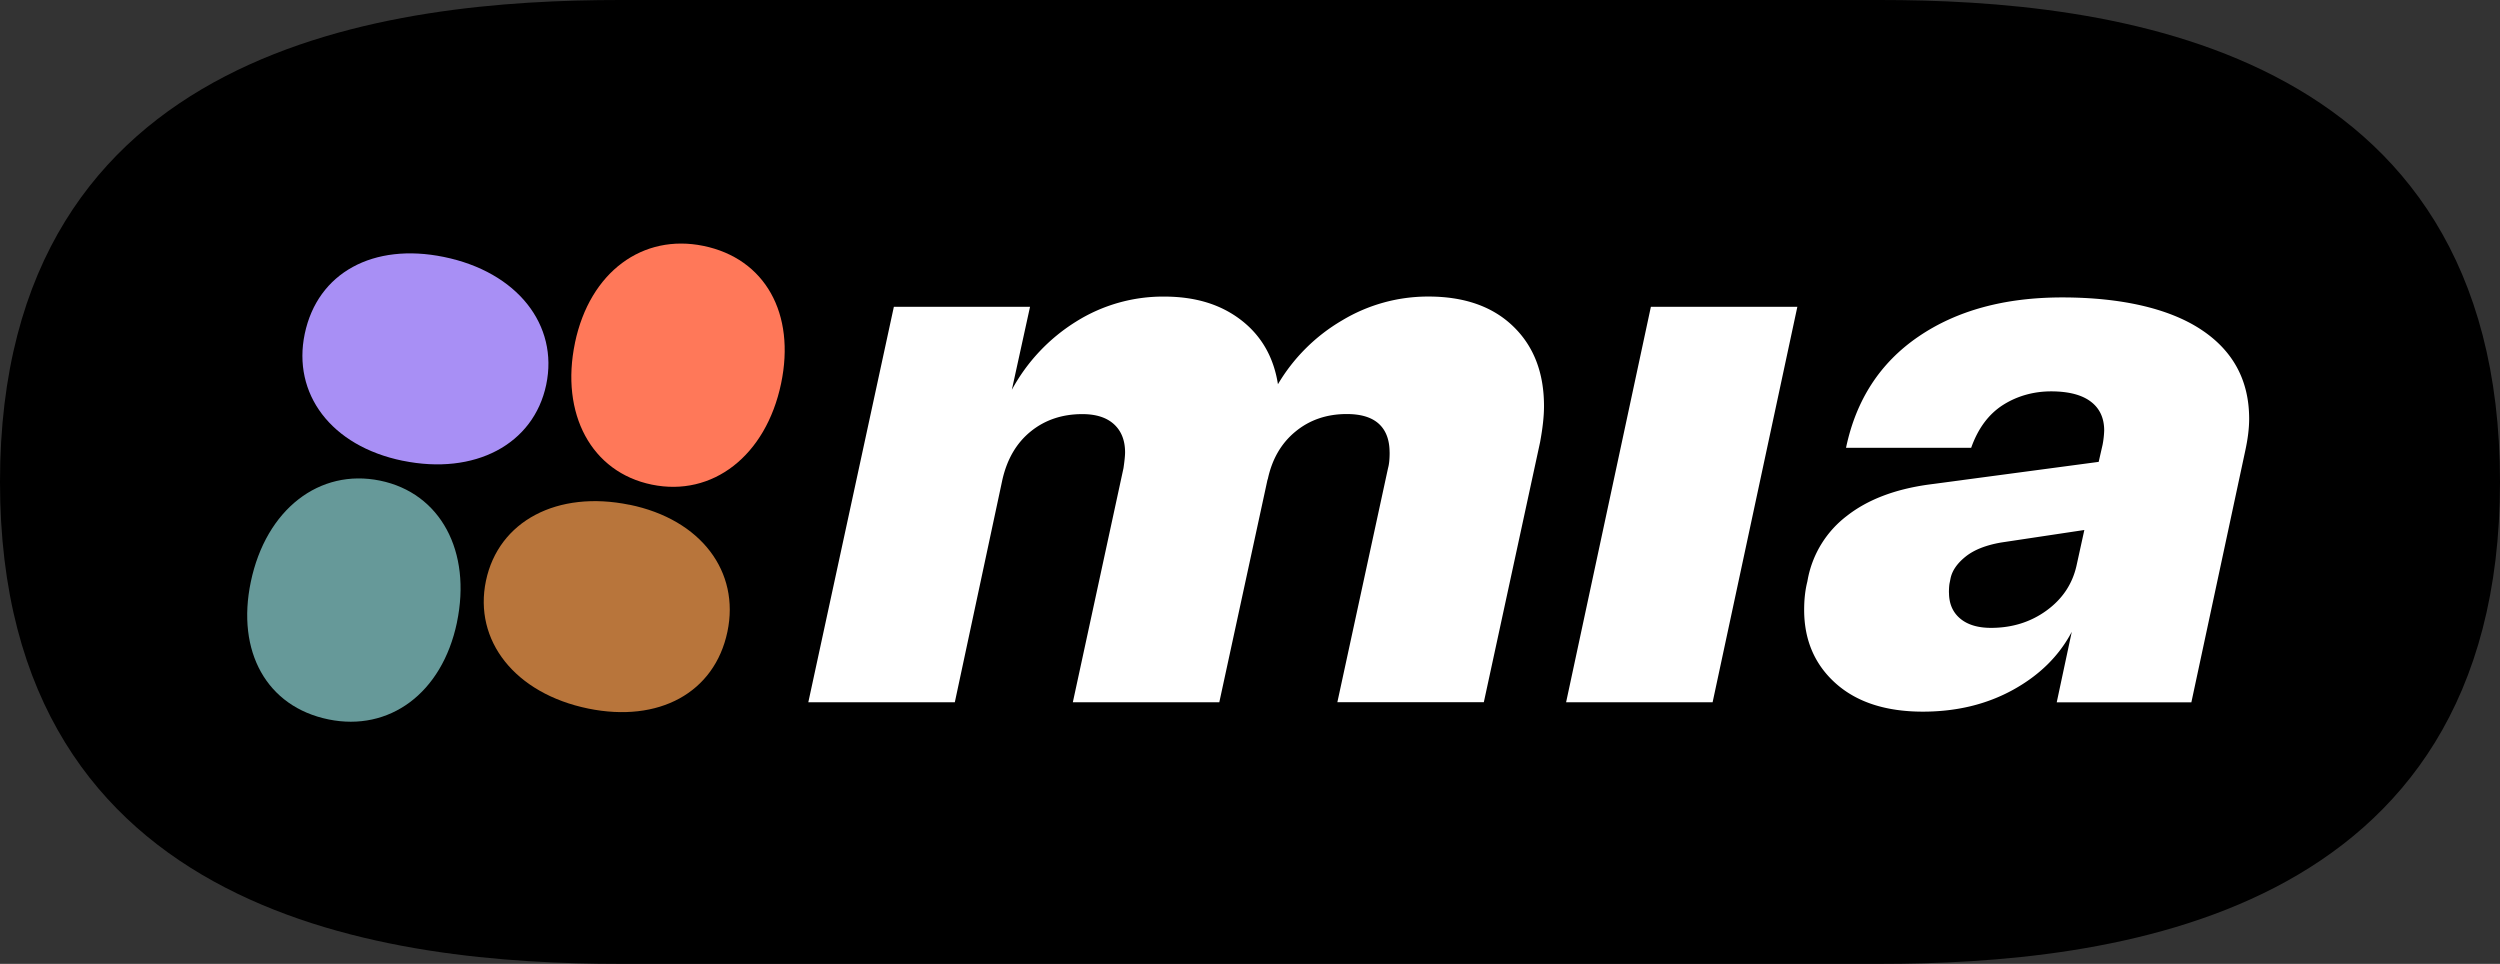 <?xml version="1.0" encoding="utf-8"?>
<svg width="68" viewBox="0 0 68 26.217" fill="none" xmlns="http://www.w3.org/2000/svg" height="26.217"><rect x="0" y="0" width="68" height="26.217" fill="#333333" stroke="none"/><g clip-path="url(#a)"><path d="M51.129 0C57.286 0 68 1.163 68 13.108S57.286 26.217 51.129 26.217H16.871C10.712 26.217 0 25.053 0 13.108 0 1.161 10.712 0 16.871 0z" fill="#000"/><path d="M37.797 12.306q-.001-.51-.291-.777-.291-.267-.873-.267-.819 0-1.399.479-.582.479-.754 1.311v-.022l-1.315 6.071h-3.984l1.378-6.369q.043-.298.043-.426 0-.489-.301-.766-.301-.276-.861-.276-.819 0-1.4.468-.583.469-.776 1.32l-1.293 6.049h-3.985l2.327-10.757h3.704l-.495 2.259a4.97 4.97 0 0 1 1.745-1.854 4.45 4.45 0 0 1 2.391-.682c.861 0 1.546.213 2.1.639q.828.639 1.002 1.745a4.9 4.9 0 0 1 1.745-1.736 4.53 4.53 0 0 1 2.348-.649q1.465 0 2.304.809.841.809.84 2.174 0 .404-.107.98L40.36 19.1h-3.984l1.379-6.369q.043-.15.043-.426zm7.107-3.961h3.984l-2.305 10.757h-3.985zm4.275 7.37a2.82 2.82 0 0 1 1.055-1.682q.841-.66 2.219-.852l4.631-.618.107-.469a2.5 2.5 0 0 0 .043-.383q0-.512-.366-.788-.366-.277-1.077-.278c-.474 0-.926.125-1.314.373q-.582.374-.861 1.162h-3.404q.41-1.96 1.971-3.025t3.91-1.065c1.565 0 2.876.287 3.759.863q1.325.863 1.325 2.439 0 .383-.107.873l-1.465 6.838h-3.662l.409-1.917q-.516.98-1.593 1.575t-2.455.596q-1.508 0-2.37-.767-.86-.767-.861-2.001 0-.427.086-.767zm3.834.405q0 .447.301.702t.84.256q.86 0 1.507-.468t.818-1.214l.215-.98-2.261.34q-.625.108-.969.384-.345.277-.41.596l-.021.107q-.021.086-.022.278z" fill="#fff"/><path d="M10.954 12.532c1.958.401 3.562-.442 3.903-2.067s-.787-3.068-2.783-3.476c-1.918-.393-3.436.426-3.785 2.091-.341 1.625.709 3.052 2.666 3.453z" fill="#A88FF5"/><path d="M12.428 16.933c.405-1.936-.447-3.523-2.091-3.86s-3.102.777-3.515 2.753c-.397 1.896.431 3.398 2.114 3.742 1.644.337 3.087-.7 3.493-2.636z" fill="#699"/><path d="M17.121 13.73c-1.958-.401-3.562.441-3.903 2.067-.341 1.625.787 3.067 2.783 3.476 1.918.392 3.436-.428 3.785-2.091.341-1.626-.709-3.053-2.666-3.454z" fill="#B8753B"/><path d="M15.64 9.323c-.405 1.935.447 3.523 2.091 3.859 1.644.338 3.102-.777 3.515-2.751.397-1.897-.431-3.398-2.114-3.743-1.644-.337-3.087.7-3.493 2.636z" fill="#FF7859"/></g><defs><clipPath id="a"><path fill="#fff" d="M0 0h68v26.217H0z"/></clipPath></defs></svg>